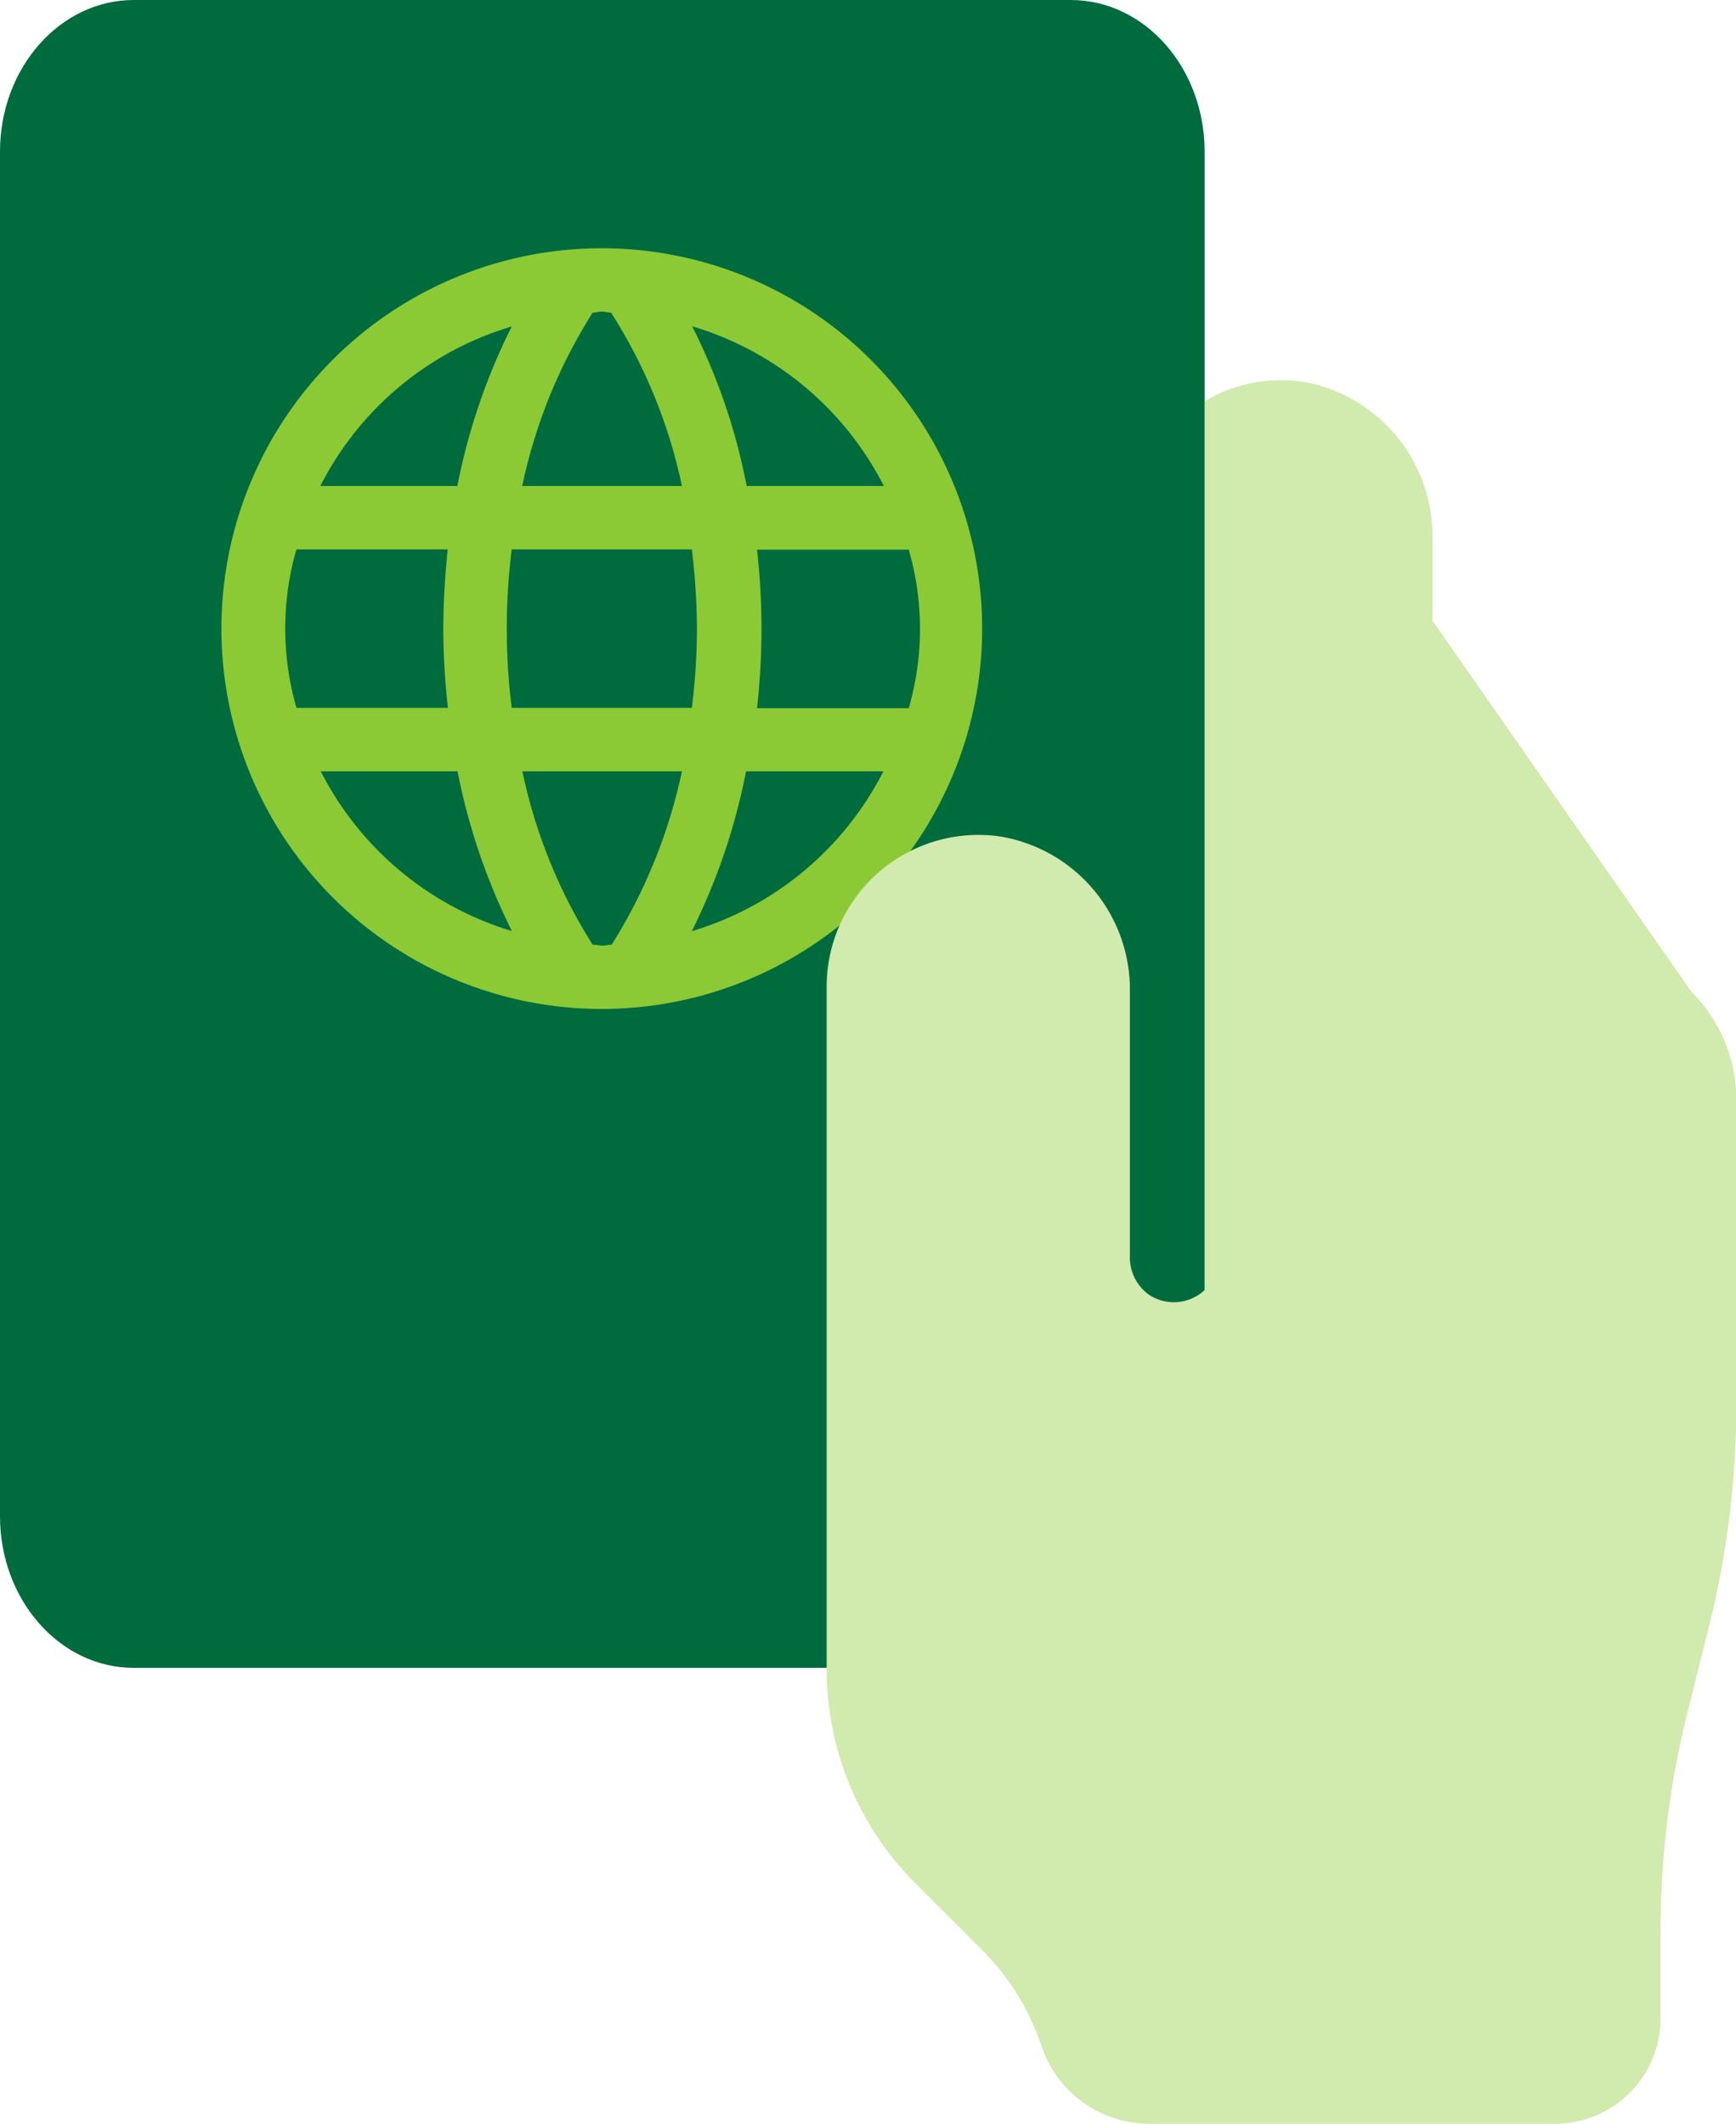 <svg id="Lijn" xmlns="http://www.w3.org/2000/svg" viewBox="0 0 115.65 141.5">
  <defs>
    <style>
      .cls-1 {
        fill: #006c3e;
      }

      .cls-2 {
        fill: #8bca35;
      }

      .cls-3 {
        fill: #d1eaae;
      }
    </style>
  </defs>
  <path class="cls-1" d="M281.82,279.84c0,5.58-4,10.1-8.92,10.1H210.48c-4.92,0-8.91-4.52-8.91-10.1V188.92c0-5.58,4-10.1,8.91-10.1H272.9c4.93,0,8.92,4.52,8.92,10.1Z" transform="translate(-201.57 -178.82)"/>
  <path class="cls-2" d="M241.69,195.36A25.34,25.34,0,1,0,267,220.7,25.35,25.35,0,0,0,241.69,195.36Zm18.76,15.84h-9.14a40.45,40.45,0,0,0-3.63-10.64A21.06,21.06,0,0,1,260.45,211.2ZM248,220.7a43.53,43.53,0,0,1-.34,5.28h-12a42.4,42.4,0,0,1,0-10.56h12A45.87,45.87,0,0,1,248,220.7Zm-11.64-9.5a35.09,35.09,0,0,1,4.69-11.55c.21,0,.4-.07.61-.07s.41.06.62.07A34.75,34.75,0,0,1,247,211.2Zm-.69-10.64a41.19,41.19,0,0,0-3.63,10.64h-9.13A21,21,0,0,1,235.7,200.56Zm-14.38,14.86h10.11a51.82,51.82,0,0,0-.3,5.28,48.72,48.72,0,0,0,.31,5.28H221.32a19,19,0,0,1,0-10.56Zm1.62,14.79h9.14a42,42,0,0,0,3.62,10.64A21.11,21.11,0,0,1,222.94,230.21Zm18.14,11.55a35.11,35.11,0,0,1-4.68-11.55H247a35.65,35.65,0,0,1-4.68,11.55c-.21,0-.41.06-.62.06S241.29,241.76,241.08,241.76Zm6.61-.91a41.59,41.59,0,0,0,3.61-10.64h9.15A21.11,21.11,0,0,1,247.69,240.85ZM262.06,226H252a46.61,46.61,0,0,0,0-10.56h10.11a19,19,0,0,1,0,10.56Z" transform="translate(-201.57 -178.82)"/>
  <path class="cls-3" d="M314.26,244.91,297,220.17V214.7a10.45,10.45,0,0,0-8.17-10.36,9.85,9.85,0,0,0-7,1.21v59.21A3,3,0,0,1,278,265a3.09,3.09,0,0,1-1.16-2.49V244.9a10.33,10.33,0,0,0-8.64-10.35,10.11,10.11,0,0,0-11.56,10V290a20.17,20.17,0,0,0,5.91,14.29l4.44,4.44a16.35,16.35,0,0,1,3.93,6.31,7.58,7.58,0,0,0,7.11,5.27h27.16a7,7,0,0,0,7-7v-5.73A60.28,60.28,0,0,1,314,292.87l1.43-5.72a60.77,60.77,0,0,0,1.81-14.71V252.06A10.08,10.08,0,0,0,314.26,244.91Z" transform="translate(-201.57 -178.82)"/>
</svg>
